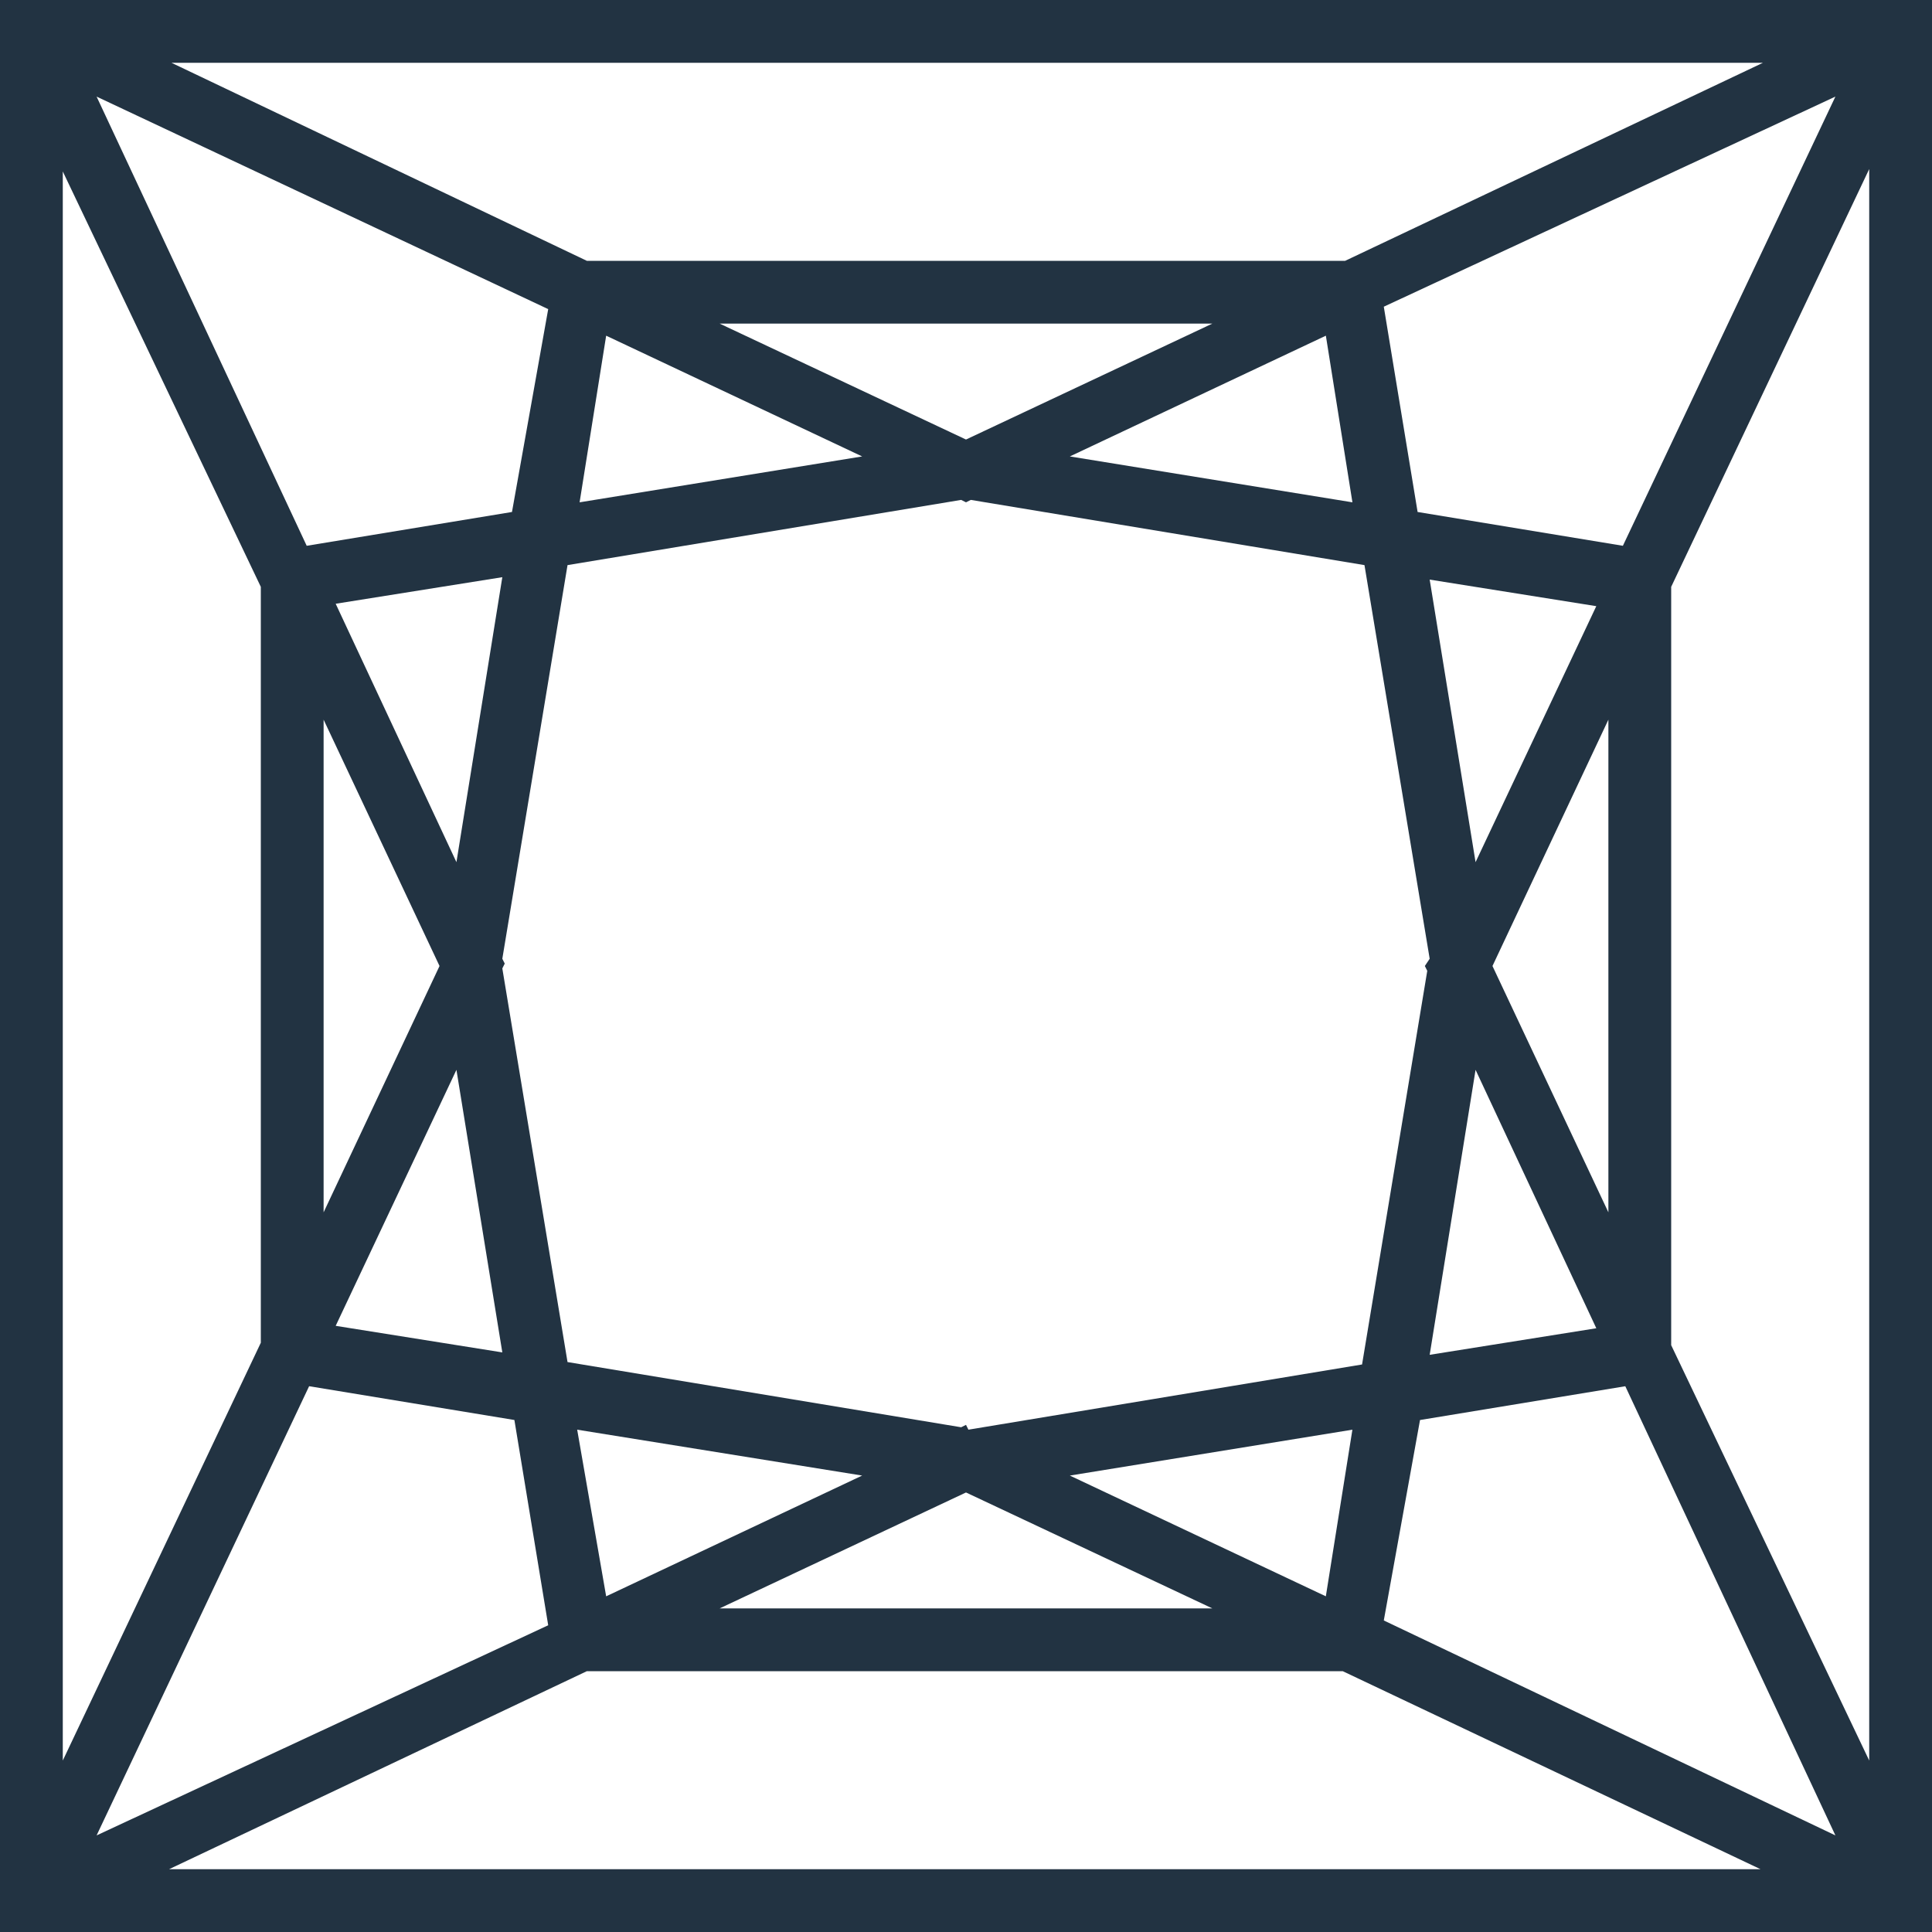 <svg xmlns="http://www.w3.org/2000/svg" xml:space="preserve" viewBox="0 0 80 80"><path fill="#223342" d="M0 0v80h80V0H0zm67.2 22.6-8.5-1.4-1.4-8.5L76 4l-8.8 18.6zM12.8 57.4l8.5 1.399 1.4 8.5L4 76l8.8-18.6zM66.1 55l-6.9 1.1 1.9-11.8 5 10.7zm-7-14.8-2.7 16.3-16.3 2.7-.1-.2-.2.1-16.3-2.7-2.7-16.3.1-.2-.1-.2 2.7-16.3 16.3-2.7.2.1.2-.1 16.3 2.7 2.7 16.3-.2.3.1.2zM13.9 25l6.9-1.1-1.9 11.8-5-10.7zm30.4-6.1 10.601-5 1.1 6.9L44.3 18.9zm-4.3-.7-10.2-4.8h20.4L40 18.2zm-4.3.7L24 20.8l1.1-6.9 10.6 5zm-14.5 2.3-8.5 1.4L4 4l18.7 8.8-1.5 8.4zm-3 18.8-4.8 10.2V29.8L18.2 40zm.7 4.3L20.8 56l-6.9-1.1 5-10.6zm5 14.9 11.8 1.9-10.6 5-1.2-6.9zM40 61.8l10.2 4.8H29.8L40 61.8zm4.3-.7L56 59.2l-1.1 6.9-10.6-5zm14.5-2.3 8.5-1.399L76 76l-18.7-8.9 1.5-8.3zm3-18.8 4.8-10.2v20.4L61.8 40zm-.7-4.3L59.2 24l6.899 1.1L61.1 35.7zm-5.4-24.9H24.3L7.1 2.6H73l-17.3 8.2zM10.8 24.3v31.3L2.6 72.9V7.1l8.2 17.2zm13.5 44.9h31.3l17.3 8.2H7l17.3-8.2zm44.9-13.5V24.3L77.4 7v65.9l-8.2-17.2z"/></svg>